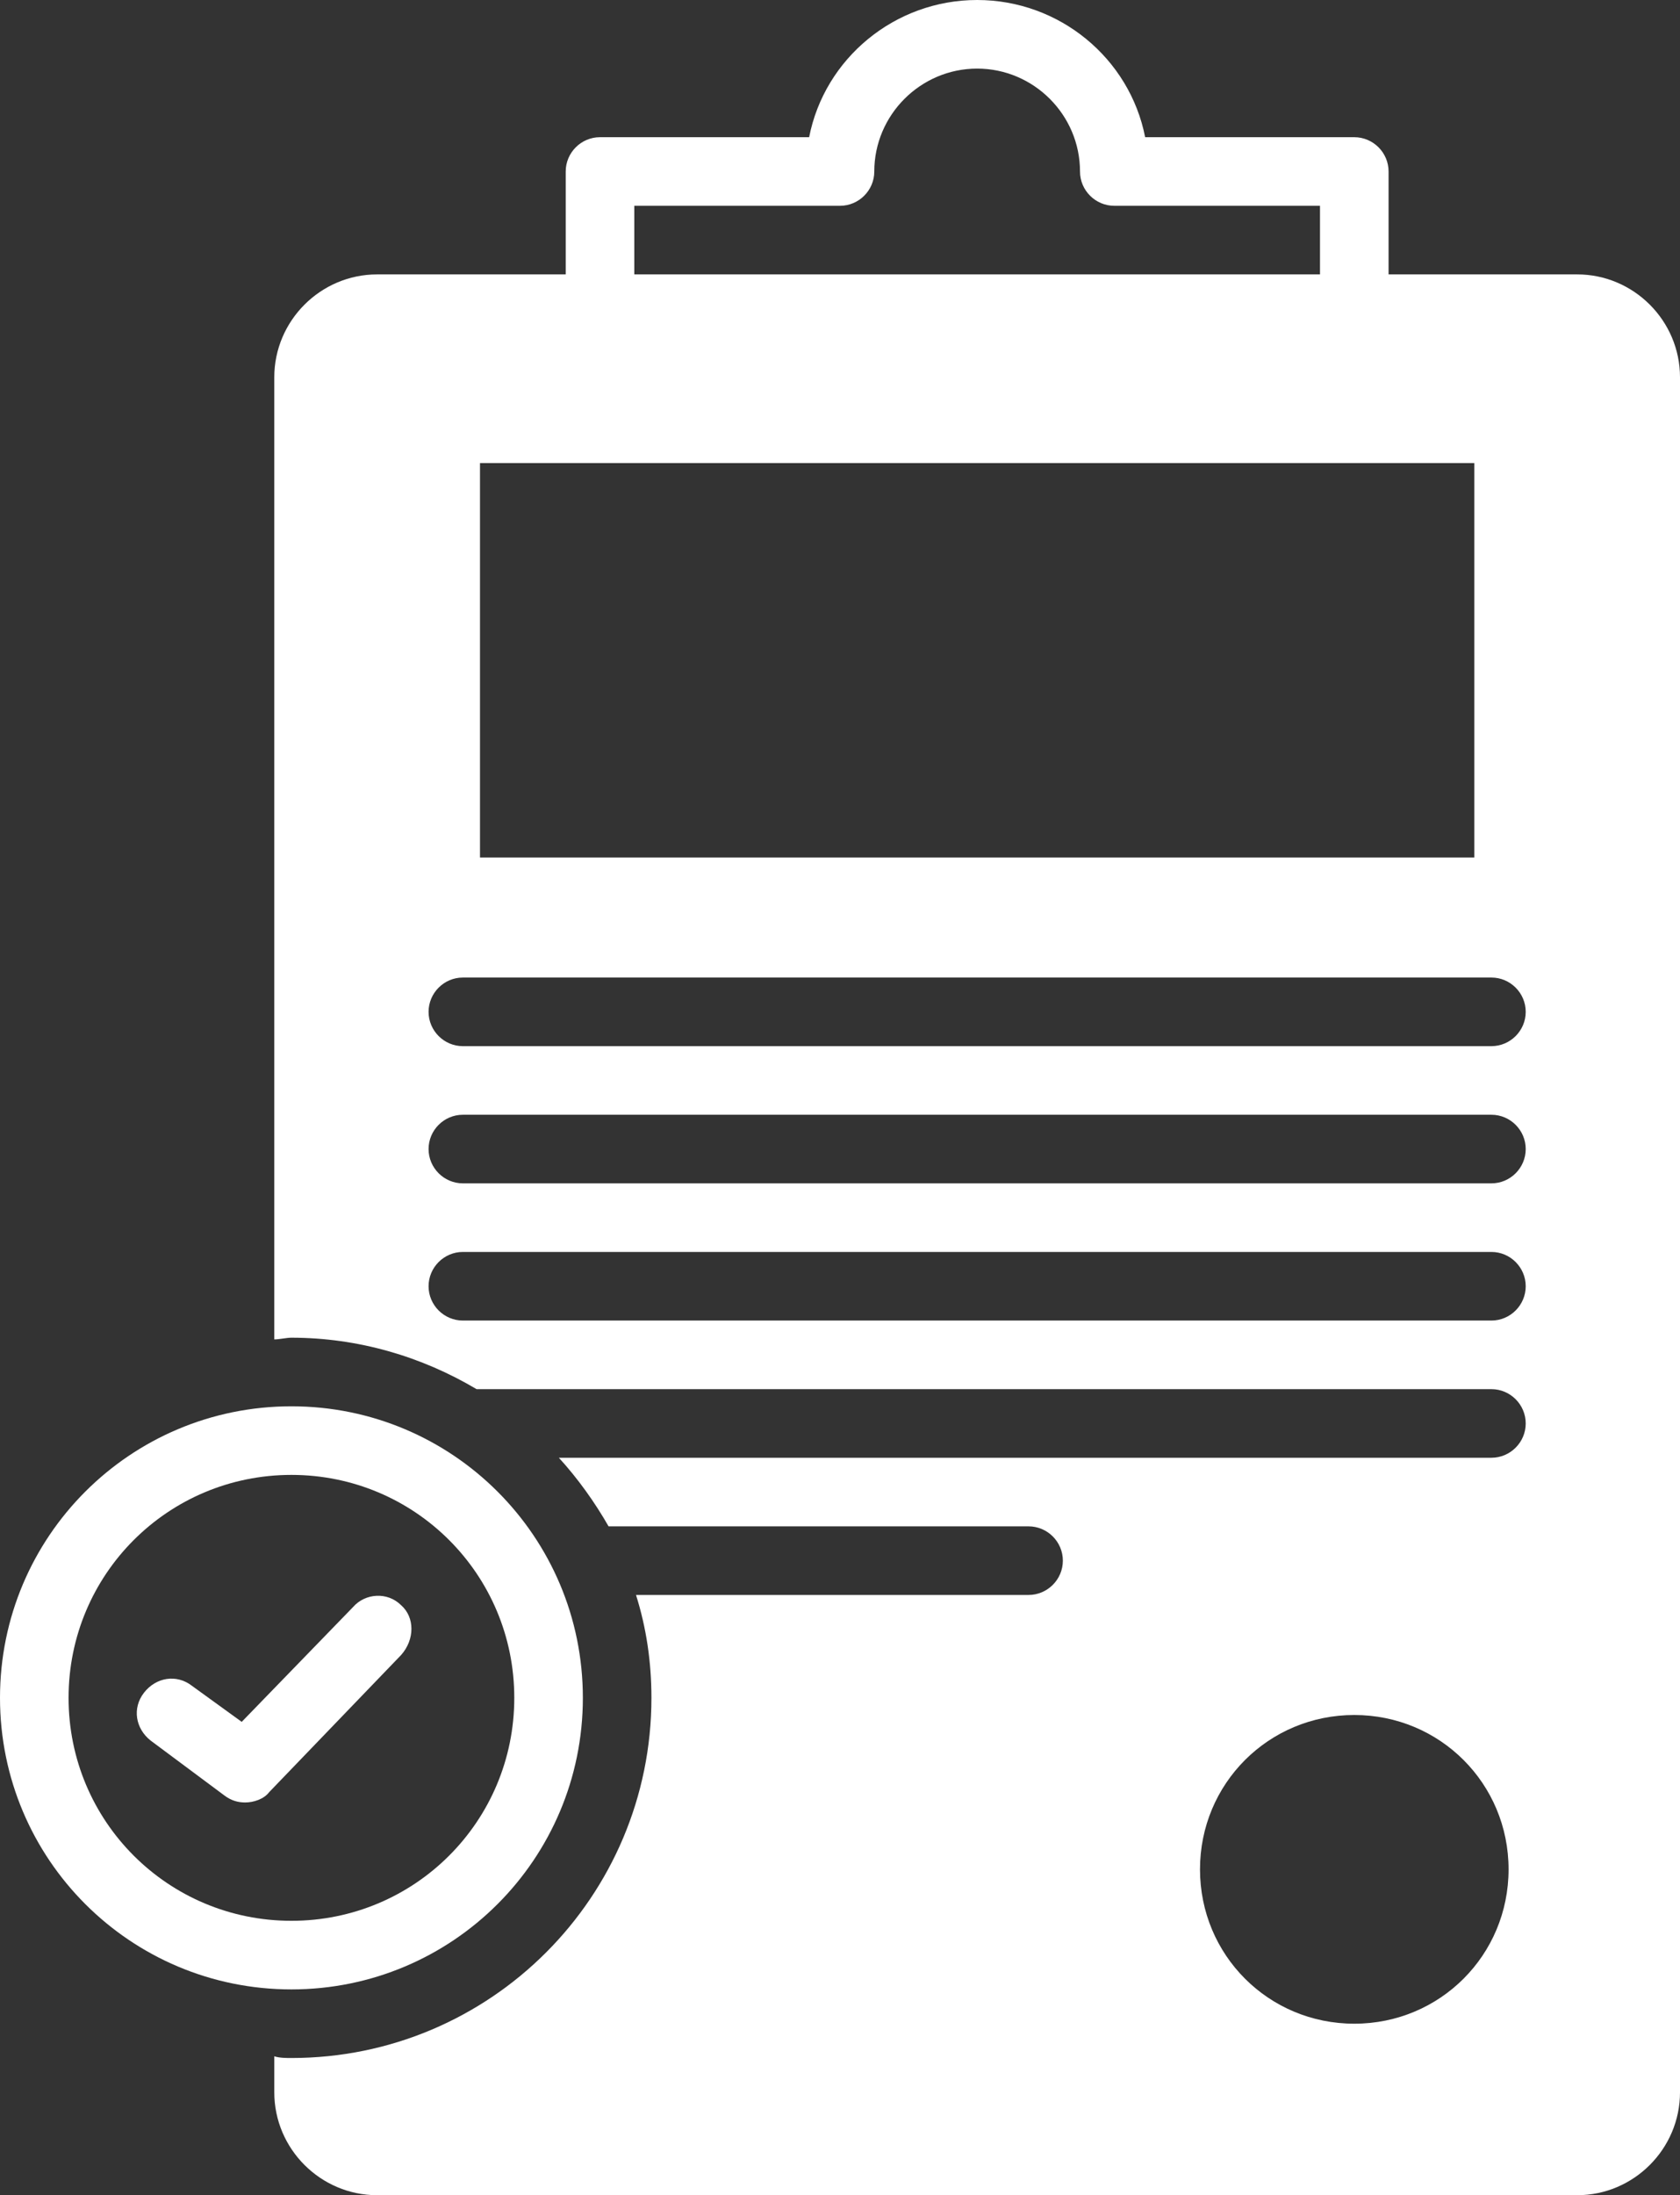 <?xml version="1.0" encoding="UTF-8" standalone="no"?><svg xmlns="http://www.w3.org/2000/svg" xmlns:xlink="http://www.w3.org/1999/xlink" fill="#ffffff" height="128" preserveAspectRatio="xMidYMid meet" version="1" viewBox="7.0 0.0 98.0 128.0" width="98" zoomAndPan="magnify"><rect x="7.0" y="0.0" width="98.0" height="128.0" fill="#333333" stroke="none"/><g id="change1_1"><path d="M41,99c0-9.4-7.6-17-17-17S7,89.6,7,99s7.6,17,17,17S41,108.4,41,99z M11,99c0-7.2,5.8-13,13-13s13,5.8,13,13s-5.8,13-13,13 S11,106.2,11,99z"/></g><g id="change1_2"><path d="M30.4,93.6c-0.8-0.8-2.1-0.7-2.8,0.1l-6.5,6.7l-2.9-2.1c-0.9-0.7-2.1-0.5-2.8,0.4c-0.7,0.9-0.5,2.1,0.4,2.8l4.3,3.2 c0.4,0.3,0.8,0.4,1.2,0.4c0.5,0,1.1-0.2,1.4-0.6l7.7-8C31.2,95.6,31.2,94.3,30.4,93.6z"/></g><g id="change1_3"><path d="M86,8H73.8c-0.9-4.6-5-8-9.8-8s-8.9,3.4-9.8,8H42c-1.1,0-2,0.9-2,2v6H29c-3.3,0-6,2.7-6,6v56.1c0.3,0,0.7-0.1,1-0.1 c3.9,0,7.6,1.1,10.8,3c0,0,0,0,0,0H94c1.1,0,2,0.9,2,2s-0.9,2-2,2H39.6c0,0,0,0,0,0c1.1,1.2,2.1,2.6,2.9,4c0,0,0,0,0,0H67 c1.1,0,2,0.9,2,2s-0.9,2-2,2H44.1c0,0,0,0,0,0c0.6,1.9,0.9,3.9,0.9,6c0,11.6-9.4,21-21,21c-0.3,0-0.7,0-1-0.1v2.1c0,3.3,2.7,6,6,6 h70c3.3,0,6-2.7,6-6V22c0-3.3-2.7-6-6-6H88v-6C88,8.9,87.1,8,86,8z M86,118c-5,0-9-4-9-9c0-5,4-9,9-9s9,4,9,9C95,114,91,118,86,118z M44,12h12c1.1,0,2-0.9,2-2c0-3.3,2.7-6,6-6s6,2.7,6,6c0,1.1,0.9,2,2,2h12v4H44V12z M94,77H34c-1.1,0-2-0.9-2-2s0.9-2,2-2h60 c1.1,0,2,0.9,2,2S95.1,77,94,77z M94,69H34c-1.1,0-2-0.9-2-2s0.9-2,2-2h60c1.1,0,2,0.9,2,2S95.1,69,94,69z M96,59c0,1.1-0.9,2-2,2 H34c-1.1,0-2-0.9-2-2s0.9-2,2-2h60C95.1,57,96,57.9,96,59z M93,27v23H35V27H93z"/></g></svg>